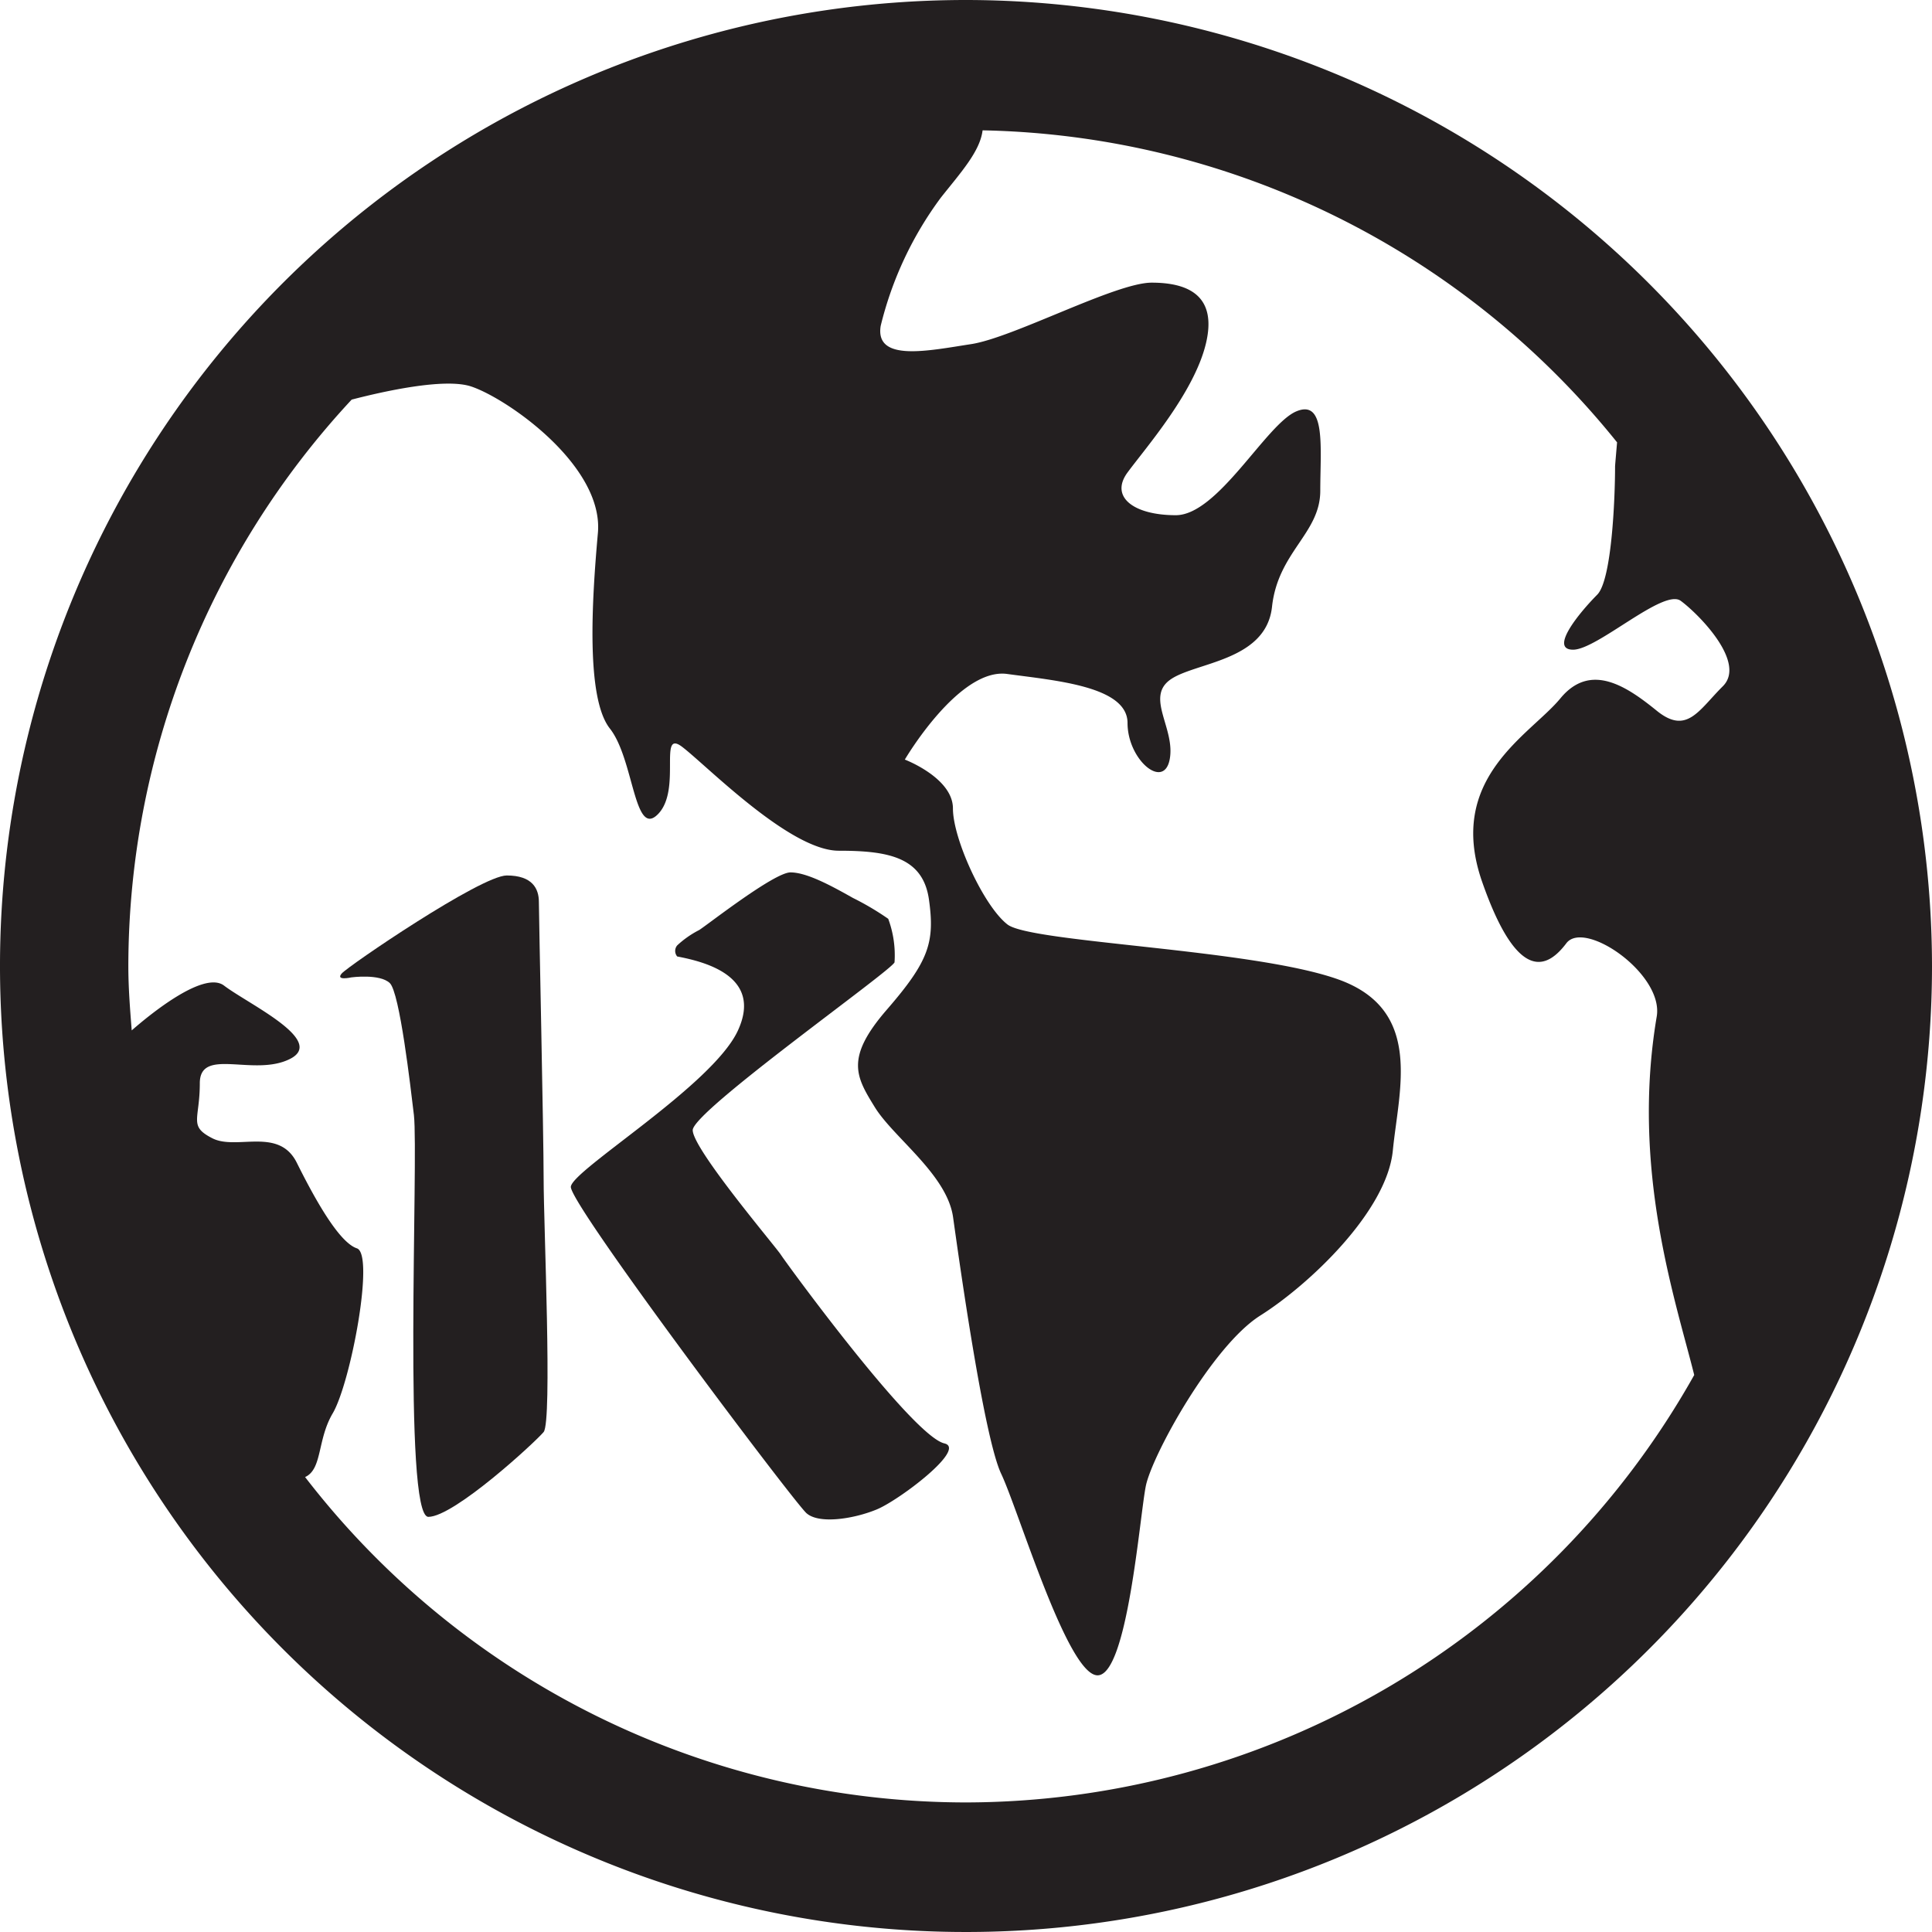 <svg xmlns="http://www.w3.org/2000/svg" viewBox="0 0 125.7 125.7"><defs><style>.cls-1{fill:#231f20;}</style></defs><g id="Layer_2" data-name="Layer 2"><g id="Layer_1-2" data-name="Layer 1"><path class="cls-1" d="M35.06,58.68c0-.86-.42-1.72-2.09-1.72s-10.32,5.89-10.74,6.38.63.25.63.25,1.85-.25,2.5.37,1.35,6.77,1.57,8.59c.31,2.7-.73,26.14.94,26.14s6.93-4.84,7.5-5.52,0-13.5,0-16.45S35.06,59.54,35.06,58.68Z"/><path class="cls-1" d="M50.8,81.63c-.31-.49-5.73-6.87-5.73-8.1S58,63.16,58.2,62.61a6.82,6.82,0,0,0-.41-2.83,18.14,18.14,0,0,0-2.3-1.36c-1.4-.79-3-1.66-4.06-1.66s-5.4,3.41-5.94,3.75a6.27,6.27,0,0,0-1.43,1,.56.56,0,0,0,0,.72c1.78.34,5.6,1.28,3.94,4.84S37.25,76.11,37.14,77.21s14.5,20.5,15.33,21.24,3.13.36,4.59-.25,5.87-3.94,4.38-4.29C59.35,93.42,51.11,82.12,50.8,81.63Z"/><path class="cls-1" d="M62.85,0A62.85,62.85,0,1,0,125.7,62.85,62.92,62.92,0,0,0,62.85,0Zm0,117.27a54.32,54.32,0,0,1-43-21.17c1.13-.51.78-2.43,1.8-4.15,1.17-2,2.74-10.34,1.57-10.73S20.48,78,19.31,75.65s-3.92-.79-5.49-1.59S13,72.87,13,70.48s3.53-.39,5.88-1.59-2.74-3.57-4.31-4.77c-1.34-1-4.95,2-6,2.92-.11-1.39-.22-2.78-.22-4.19A54.19,54.19,0,0,1,22.88,26c2-.52,6.06-1.44,7.79-.85,2.35.79,8.62,5.16,8.23,9.53s-.79,10.73.78,12.72,1.57,7.16,3.13,5.57,0-5.57,1.57-4.38,7,6.76,10.19,6.76,5.48.4,5.87,3.18,0,4-2.74,7.16-2,4.37-.78,6.35,4.7,4.38,5.09,7.16,2,14.31,3.13,16.69S69.46,109,71.41,109s2.74-10.34,3.14-12.32S78.86,87.57,82,85.59s8.23-6.76,8.62-10.73,2-9.14-3.53-11.13-20-2.39-21.54-3.58S62,54.59,62,52.6s-3.13-3.18-3.13-3.18,3.52-6,6.66-5.57,7.83.8,7.83,3.19,2.35,4.37,2.74,2.38-1.56-4,0-5.17,6.27-1.19,6.66-4.77,3.14-4.77,3.14-7.55.39-6-1.57-5.16-5.09,6.75-7.83,6.75-4.31-1.19-3.14-2.78,4.31-5.17,5.09-8.35-1.17-4-3.52-4-9,3.58-11.75,4-6.27,1.19-5.88-1.19a23.21,23.21,0,0,1,3.92-8.35c1.31-1.65,2.54-3,2.71-4.37a54.28,54.28,0,0,1,41.28,20.3c-.06.72-.12,1.38-.13,1.56,0,2.05-.21,7.39-1.16,8.35-1.18,1.19-3.14,3.58-1.57,3.58s5.88-4,7-3.18,4.31,4,2.74,5.56-2.34,3.18-4.3,1.59-4.31-3.18-6.27-.8-7.45,5.17-5.09,11.93,4.3,5.56,5.48,4,6.35,2,5.88,4.77c-1.68,9.94,1.21,18.4,2.44,23.32A54.44,54.44,0,0,1,62.85,117.27Z"/></g></g></svg>
